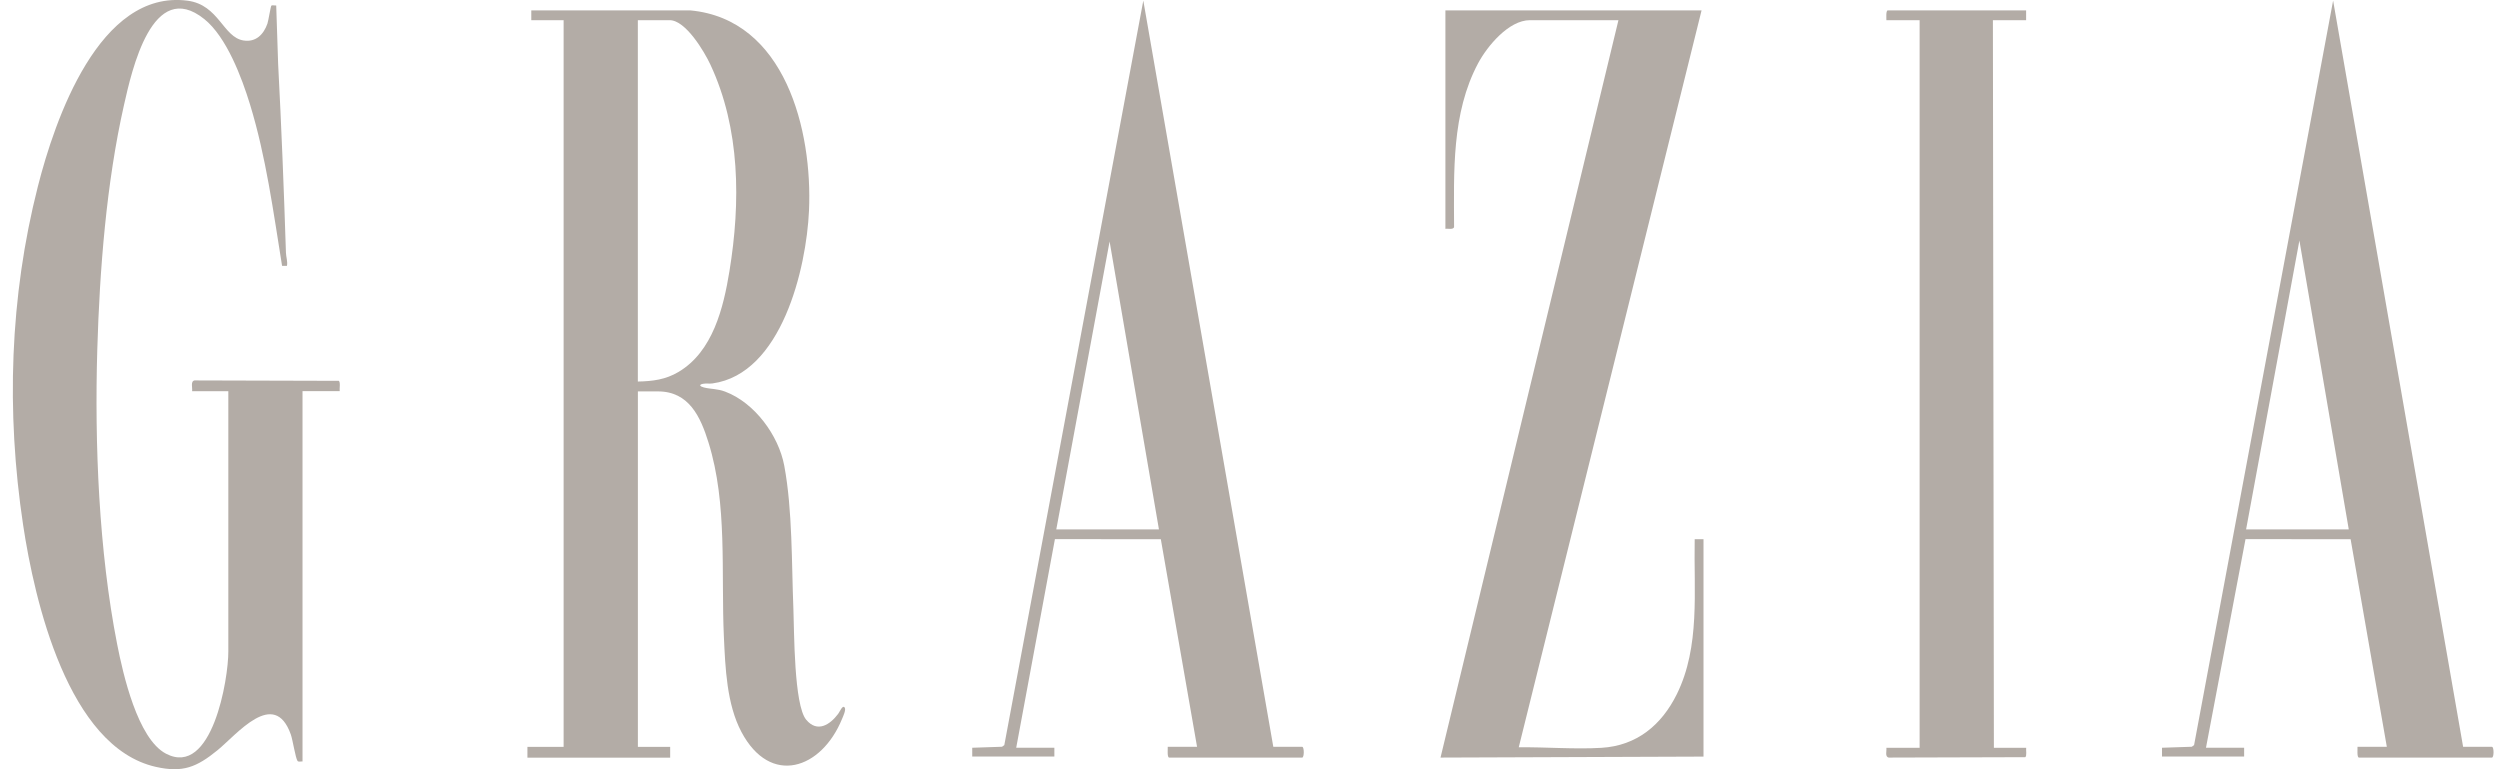 <svg xmlns="http://www.w3.org/2000/svg" width="130" height="40" viewBox="0 0 130 40" fill="none"><g clip-path="url(#clip0_152_135)"><path d="M27.627 1.049V0.54H35.891C40.834 0.998 42.256 6.795 42.068 10.958C41.931 13.968 40.644 19.437 37.052 19.938C36.89 19.962 36.726 19.927 36.563 19.957C36.313 20.004 36.401 20.096 36.602 20.148C36.984 20.244 37.291 20.206 37.708 20.364C39.237 20.94 40.484 22.635 40.781 24.213C41.214 26.531 41.161 29.308 41.257 31.679C41.302 32.81 41.282 36.661 41.923 37.427C42.499 38.116 43.157 37.69 43.584 37.121C43.672 37.005 43.817 36.631 43.926 36.798C44.001 36.911 43.845 37.245 43.789 37.378C42.722 40 40.061 40.91 38.551 38.056C37.789 36.616 37.716 34.721 37.642 33.111C37.49 29.791 37.838 26.201 36.843 23.014C36.427 21.676 35.831 20.353 34.212 20.353H33.17V38.838H34.849V39.399H27.426V38.838H29.308V1.049H27.629H27.627ZM33.168 19.84C33.943 19.825 34.614 19.739 35.286 19.339C37.067 18.279 37.62 16.012 37.932 14.096C38.515 10.524 38.498 6.687 36.939 3.357C36.627 2.689 35.658 1.049 34.821 1.049H33.168V19.84Z" fill="#B3ACA6"></path><path d="M15.731 39.598C15.663 39.583 15.52 39.636 15.471 39.568C15.364 39.413 15.223 38.478 15.123 38.195C14.26 35.761 12.313 38.196 11.309 39.013C10.233 39.887 9.515 40.195 8.106 39.878C3.541 38.85 1.794 31.232 1.201 27.291C0.317 21.419 0.504 15.453 1.969 9.695C2.847 6.242 5.164 -0.565 9.752 0.036C11.39 0.25 11.597 1.942 12.669 2.106C13.306 2.203 13.707 1.794 13.906 1.229C13.961 1.066 14.074 0.321 14.113 0.289C14.147 0.261 14.299 0.293 14.363 0.283L14.463 3.314C14.634 6.587 14.764 9.864 14.869 13.141C14.875 13.358 14.965 13.593 14.922 13.826H14.668C14.213 11.014 13.837 8.164 13.002 5.435C12.575 4.039 11.781 1.922 10.624 0.993C7.92 -1.179 6.851 3.673 6.447 5.463C5.533 9.511 5.181 14.025 5.059 18.176C4.914 23.085 5.142 28.663 6.09 33.49C6.394 35.036 7.152 38.42 8.634 39.193C11.027 40.439 11.883 35.297 11.873 33.865V20.343H9.989C10.019 20.175 9.893 19.825 10.115 19.782L17.617 19.803C17.713 19.869 17.647 20.214 17.664 20.34H15.731V39.589V39.598Z" fill="#B3ACA6"></path><path d="M88.481 0.542L78.975 38.859C80.378 38.842 81.879 38.97 83.273 38.887C85.112 38.778 86.403 37.701 87.196 36.095C88.419 33.619 88.071 30.72 88.124 28.038H88.582V39.343L74.907 39.394L84.159 1.049H79.558C78.452 1.049 77.335 2.404 76.863 3.288C75.475 5.889 75.605 8.944 75.612 11.812C75.565 11.953 75.285 11.88 75.161 11.896V0.542H88.481Z" fill="#B3ACA6"></path><path d="M66.214 38.834H67.713C67.824 38.834 67.824 39.394 67.713 39.394H60.799C60.681 39.394 60.731 38.936 60.722 38.834H62.247L60.363 28.04L54.856 28.034L52.843 38.883H54.827V39.341H50.556V38.883L52.106 38.831L52.224 38.746L59.452 0.032L66.212 38.834H66.214ZM60.265 27.529L57.699 12.557L54.927 27.529H60.265Z" fill="#B3ACA6"></path><path d="M128.082 38.834H129.581C129.692 38.834 129.692 39.394 129.581 39.394H122.667C122.55 39.394 122.599 38.936 122.59 38.834H124.115L122.232 28.04L116.767 28.034L114.711 38.883H116.695V39.341H112.424V38.883L113.974 38.831L114.092 38.746L121.322 0.032L128.082 38.834ZM122.136 27.529L119.569 12.506L116.797 27.529H122.136Z" fill="#B3ACA6"></path><path d="M105.358 0.542V1.051H103.631L103.682 38.887H105.361C105.344 39.007 105.405 39.309 105.314 39.373L98.218 39.394C98.002 39.356 98.115 39.052 98.092 38.885H99.82V1.049H98.092C98.096 0.953 98.056 0.54 98.169 0.54H105.363L105.358 0.542Z" fill="#B3ACA6"></path></g><defs><clipPath id="clip0_152_135"><rect width="129" height="40" fill="white" transform="translate(0.667)"></rect></clipPath></defs></svg>